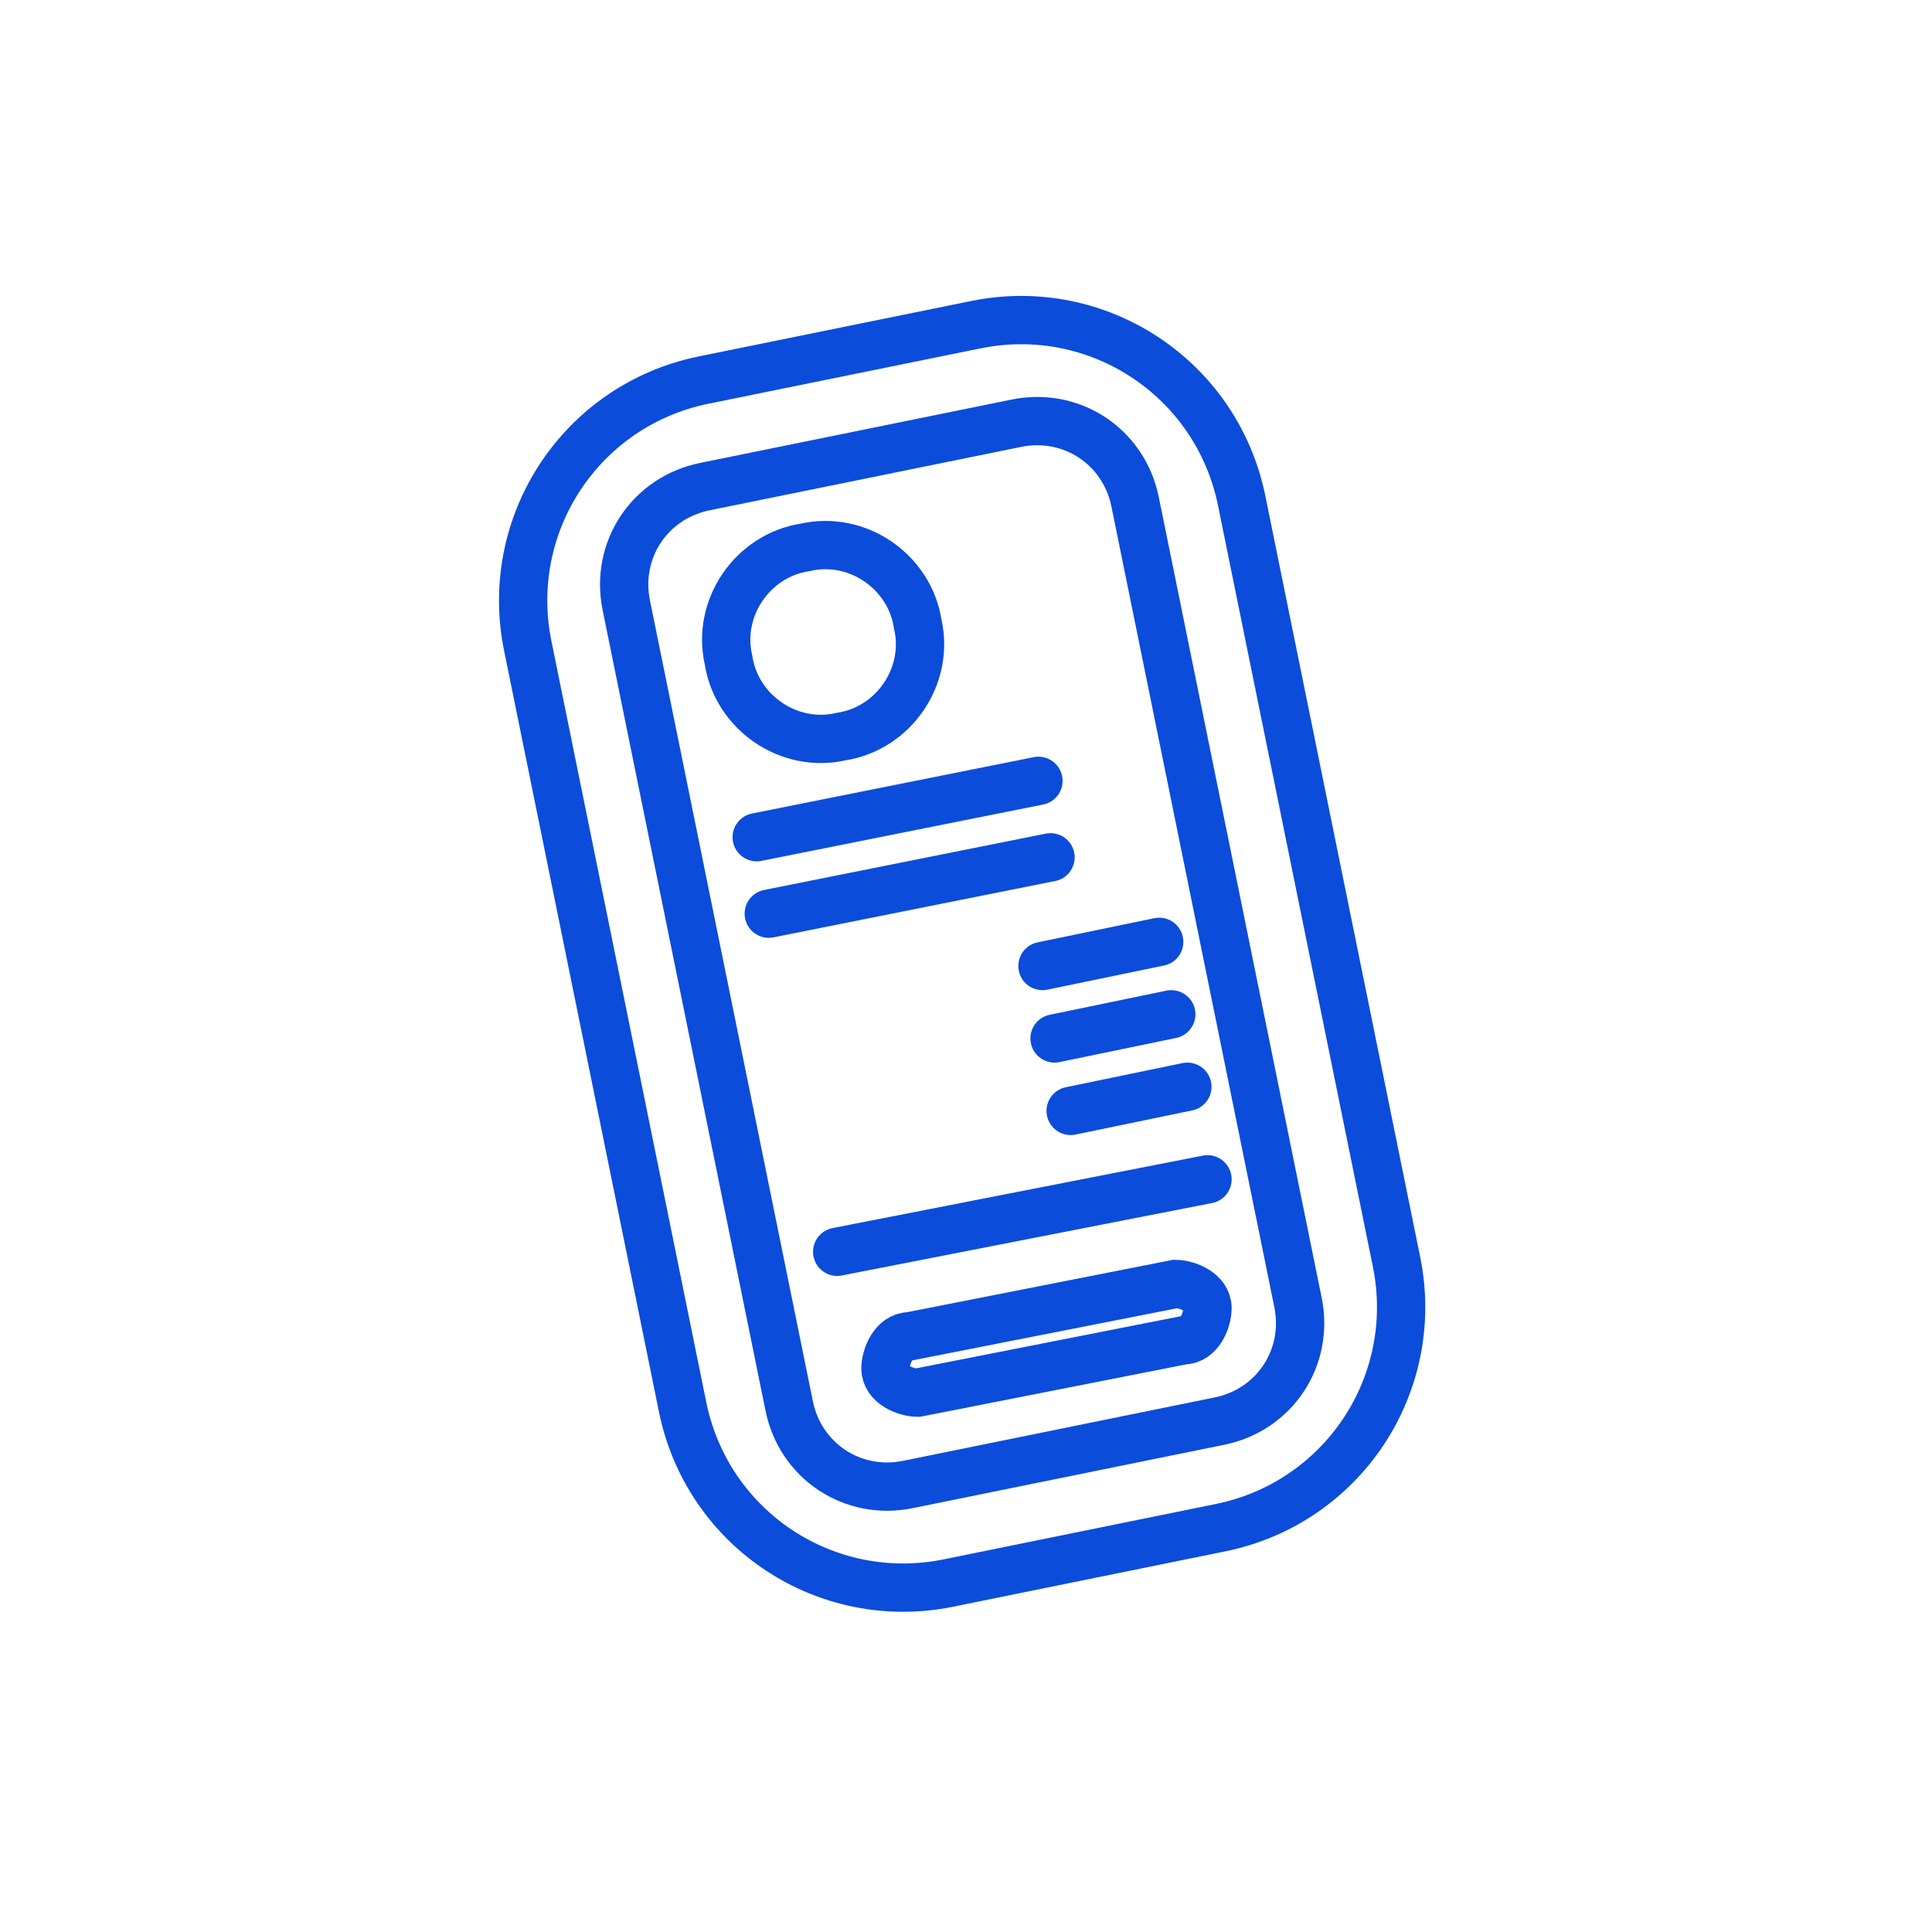 <?xml version="1.0" encoding="UTF-8"?>
<svg id="Layer_1" xmlns="http://www.w3.org/2000/svg" version="1.1" viewBox="0 0 48 48">
  <!-- Generator: Adobe Illustrator 29.7.1, SVG Export Plug-In . SVG Version: 2.1.1 Build 8)  -->
  <defs>
    <style>
      .st0 {
        stroke-width: 1.2px;
      }

      .st0, .st1, .st2, .st3 {
        fill: none;
        stroke: #0b4cdb;
        stroke-linecap: round;
      }

      .st1 {
        stroke-miterlimit: 4;
        stroke-width: 1.2px;
      }

      .st2 {
        stroke-miterlimit: 4;
        stroke-width: 1.2px;
      }

      .st3 {
        stroke-miterlimit: 4;
        stroke-width: 1.2px;
      }
    </style>
  </defs>
  <path class="st2" d="M20,11.1h7.9c1.4,0,2.5,1.1,2.5,2.5v20.3c0,1.4-1.1,2.5-2.5,2.5h-7.9c-1.4,0-2.5-1.1-2.5-2.5V13.6c0-1.4,1.1-2.5,2.5-2.5Z" transform="translate(-4.3 5.2) rotate(-11.5)"/>
  <path class="st3" d="M20.5,8.5h6.9c3.1,0,5.6,2.5,5.6,5.6v19.3c0,3.1-2.5,5.6-5.6,5.6h-6.9c-3.1,0-5.6-2.5-5.6-5.6V14.1c0-3.1,2.5-5.6,5.6-5.6Z" transform="translate(-4.3 5.2) rotate(-11.5)"/>
  <path class="st1" d="M29.2,31.9l-6.6,1.3c-.4,0-.6.5-.6.8h0c0,.4.5.6.8.6l6.6-1.3c.4,0,.6-.5.6-.8h0c0-.4-.5-.6-.8-.6Z"/>
  <path class="st0" d="M18.8,20.8l7-1.4"/>
  <path class="st0" d="M25.9,24l2.9-.6"/>
  <path class="st0" d="M19.1,22.7l7-1.4"/>
  <path class="st0" d="M20.8,31.1l9.2-1.8"/>
  <path class="st0" d="M26.2,25.8l2.9-.6"/>
  <path class="st0" d="M26.6,27.6l2.9-.6"/>
  <path class="st0" d="M20,13.6c1.3-.3,2.6.6,2.8,1.9.3,1.3-.6,2.6-1.9,2.8-1.3.3-2.6-.6-2.8-1.9-.3-1.3.6-2.6,1.9-2.8Z"/>
</svg>